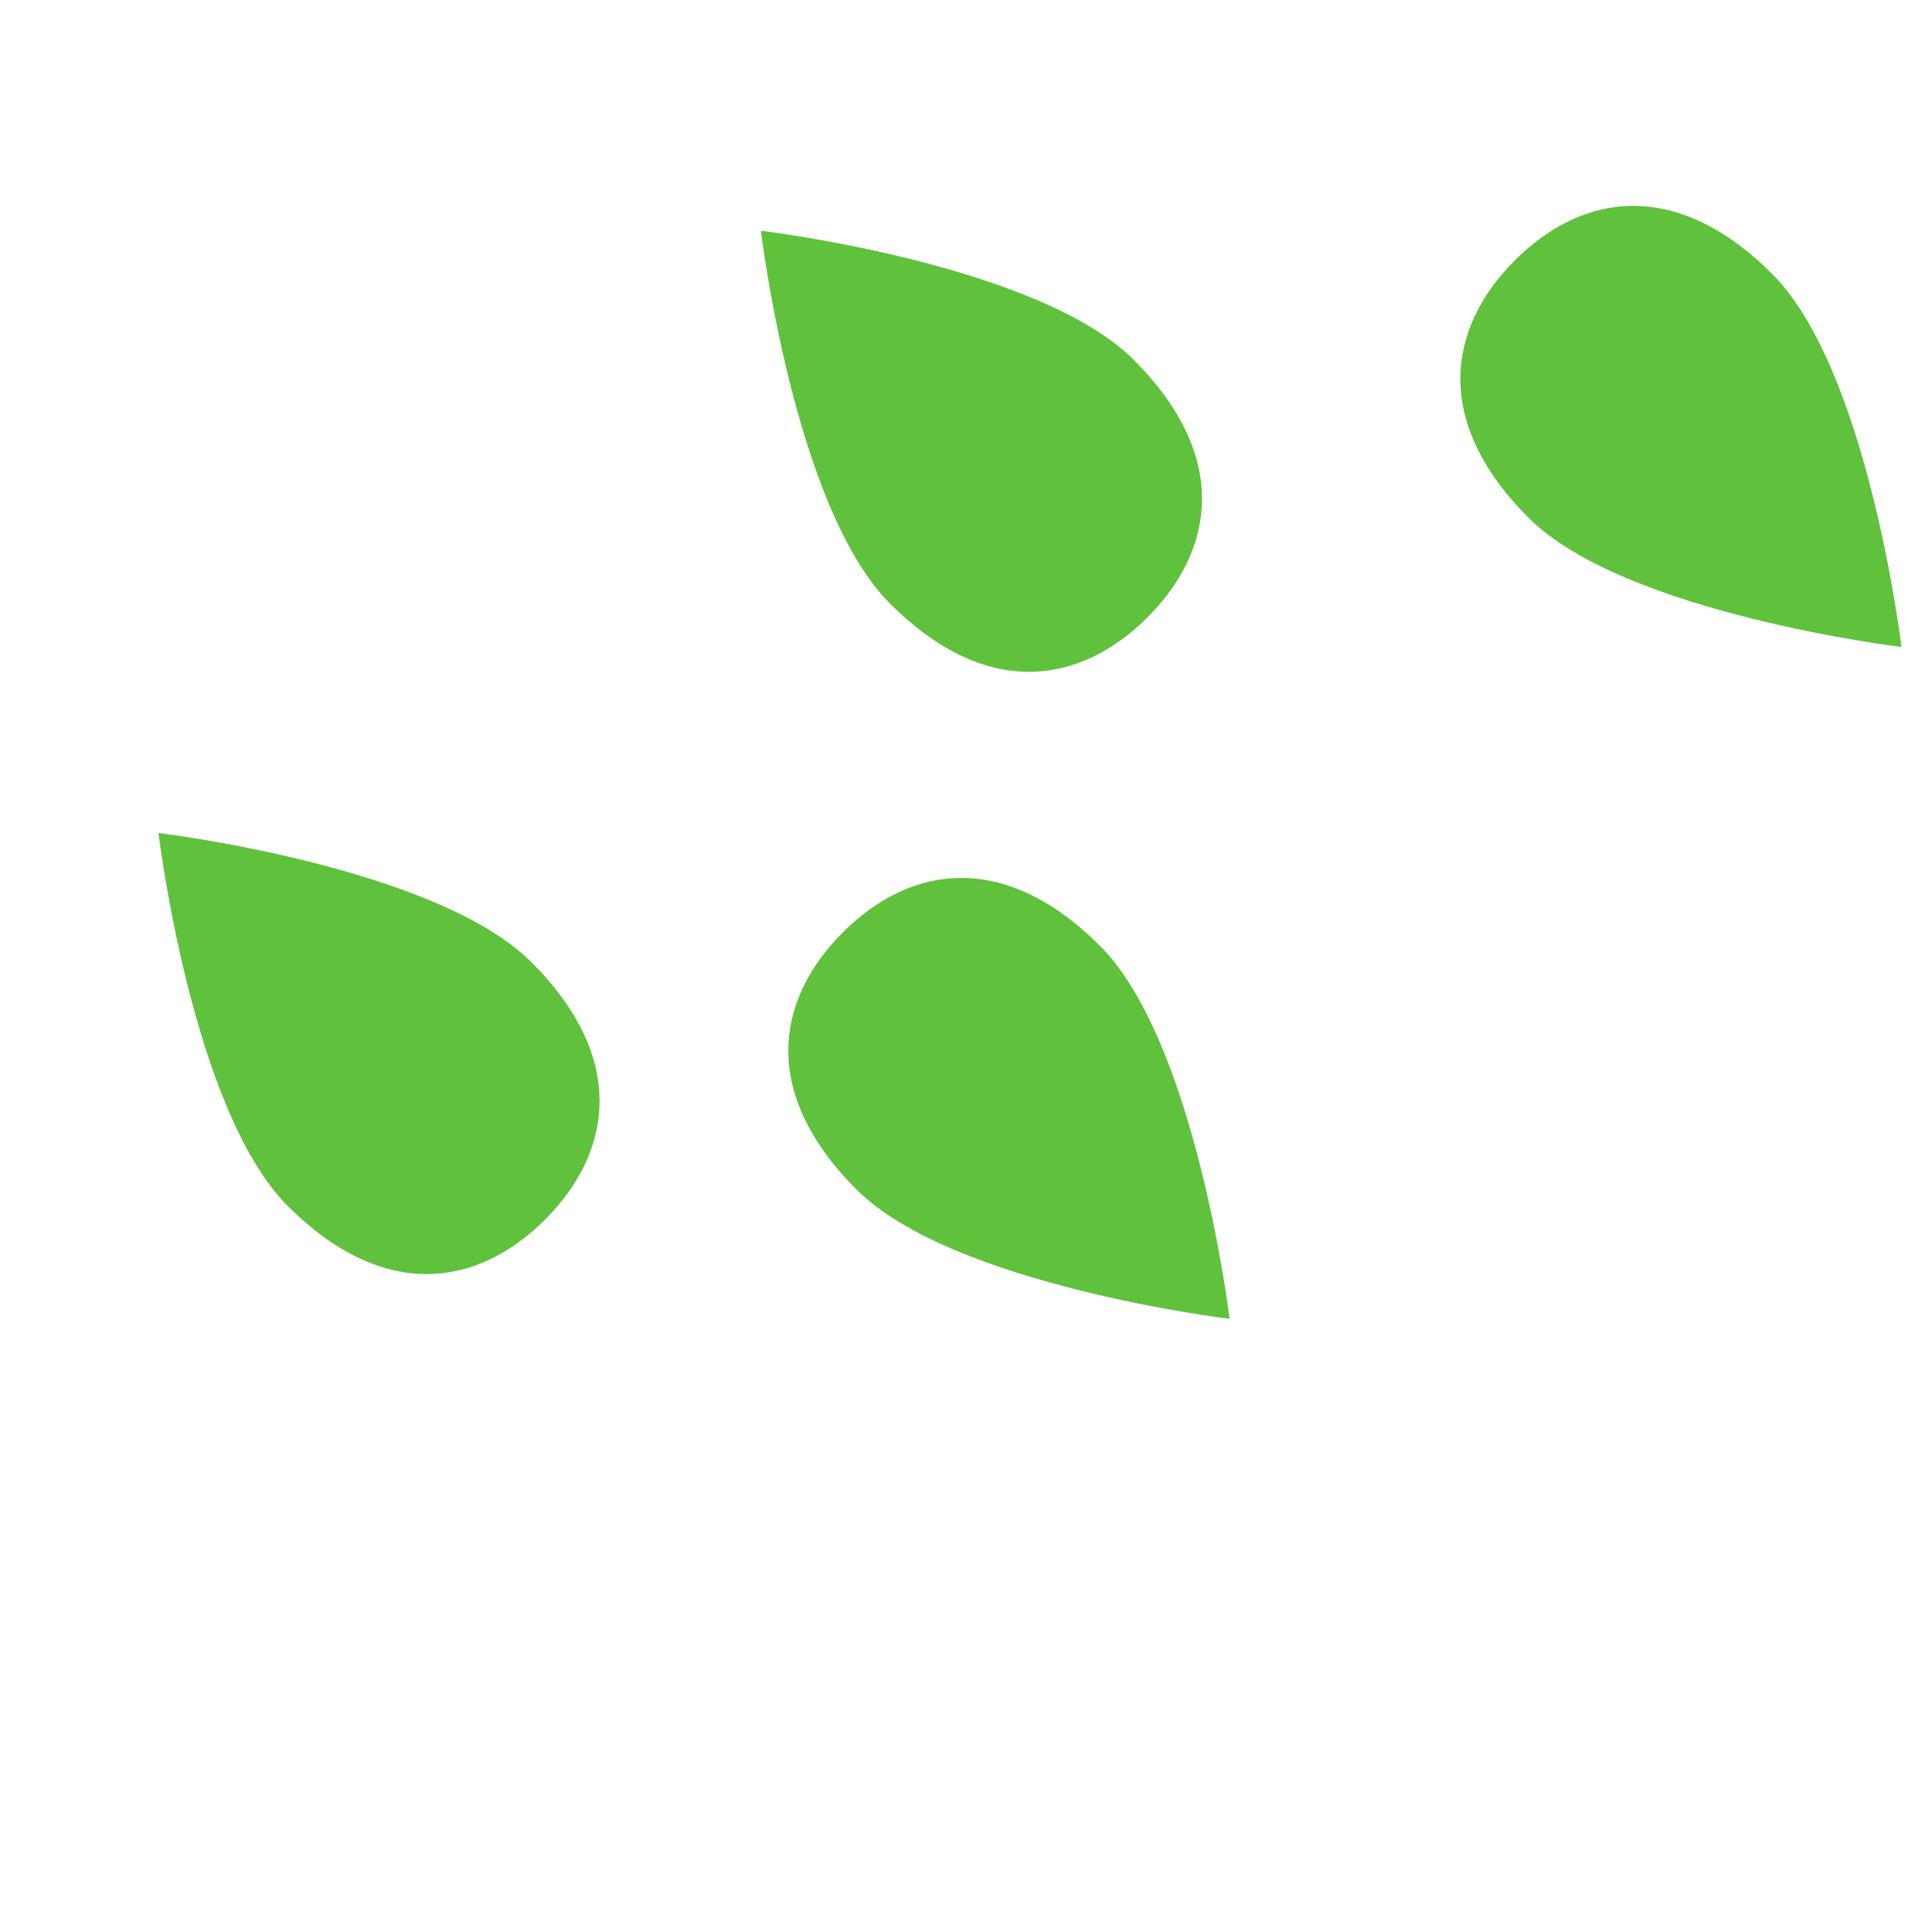 <?xml version="1.0" encoding="utf-8"?>
<svg width="800px" height="800px" viewBox="0 0 1024 1024" class="icon"  version="1.1" xmlns="http://www.w3.org/2000/svg"><path d="M802.9 137.9L13.2 927.7" fill="#FCD170" /><path d="M13.2 937.7c-2.6 0-5.1-1-7.1-2.9-3.9-3.9-3.9-10.2 0-14.1L795.8 131c3.9-3.9 10.2-3.9 14.1 0 3.9 3.9 3.9 10.2 0 14.1L20.3 934.8c-2 1.9-4.5 2.9-7.1 2.9z" fill="" /><path d="M281.7 510c50.9 50.9 42.9 100.7 7.2 136.4s-85.4 43.7-136.4-7.2C101.6 588.2 84 441.5 84 441.5s146.7 17.6 197.7 68.5z" fill="#60C13D" /><path d="M226.1 685.3c-27.6 0-54.8-13.1-80.7-39C92.6 593.5 74.7 448.9 74 442.7c-0.4-3 0.7-6.1 2.9-8.3 2.2-2.2 5.2-3.2 8.3-2.9 6.1 0.7 150.8 18.6 203.6 71.4 26 26 39.1 53.3 39 81-0.1 24.8-11.1 48.8-31.8 69.5-20.7 20.7-44.7 31.7-69.5 31.8-0.1 0.1-0.2 0.1-0.4 0.1z m-130.3-232c5.6 36.4 24.5 139.5 63.8 178.8 22 22 44.4 33.2 66.5 33.2h0.3c19.4-0.1 38.6-9 55.4-25.9 16.9-16.9 25.8-36 25.9-55.4 0.1-22.2-11.1-44.7-33.2-66.8-39.2-39.4-142.3-58.3-178.7-63.9z" fill="" /><path d="M288.9 656.4c-2.6 0-5.1-1-7.1-2.9l-78.6-78.6c-3.9-3.9-3.9-10.2 0-14.1 3.9-3.9 10.2-3.9 14.1 0l78.6 78.6c3.9 3.9 3.9 10.2 0 14.1-1.9 1.9-4.4 2.9-7 2.9z" fill="" /><path d="M601 190.8c50.9 50.9 42.9 100.7 7.2 136.4-35.7 35.7-85.4 43.7-136.4-7.2s-68.5-197.7-68.5-197.7S550 139.8 601 190.8z" fill="#60C13D" /><path d="M545.4 366c-27.6 0-54.8-13.1-80.7-39-52.8-52.8-70.7-197.4-71.4-203.6-0.4-3 0.7-6.1 2.9-8.3 2.2-2.2 5.2-3.2 8.3-2.9 6.1 0.7 150.8 18.6 203.6 71.4 26 26 39.1 53.3 39 81-0.1 24.8-11.1 48.8-31.8 69.5-20.7 20.7-44.7 31.7-69.5 31.8-0.1 0.1-0.3 0.1-0.4 0.1zM415 134c5.6 36.4 24.5 139.5 63.8 178.9 22 22 44.4 33.2 66.5 33.2h0.3c19.4-0.1 38.6-9.1 55.4-25.9 16.9-16.9 25.8-36 25.9-55.4 0.1-22.2-11.1-44.7-33.2-66.8-19.5-19.5-58.7-37.1-113.3-50.7-26.6-6.9-51.1-11.1-65.4-13.3z" fill="" /><path d="M608.2 337.1c-2.6 0-5.1-1-7.1-2.9l-78.6-78.6c-3.9-3.9-3.9-10.2 0-14.1 3.9-3.9 10.2-3.9 14.1 0l78.6 78.6c3.9 3.9 3.9 10.2 0 14.1-1.9 2-4.4 2.9-7 2.9z" fill="" /><path d="M583.1 501.4c-50.9-50.9-100.7-42.9-136.4-7.2S403 579.6 454 630.5c50.9 50.9 197.7 68.5 197.7 68.5S634 552.4 583.1 501.4z" fill="#60C13D" /><path d="M651.6 709.1c-0.4 0-0.8 0-1.2-0.1-6.1-0.7-150.8-18.6-203.6-71.4-26-26-39.1-53.3-39-81 0.1-24.8 11.1-48.8 31.8-69.5 20.7-20.7 44.7-31.7 69.5-31.8 27.8-0.1 55 13 81 39 52.8 52.8 70.7 197.4 71.4 203.6 0.4 3-0.7 6.1-2.9 8.3-1.8 1.9-4.3 2.9-7 2.9zM509.5 475.3h-0.3c-19.4 0.1-38.6 9.1-55.4 25.9-16.9 16.9-25.8 36-25.9 55.4-0.1 22.2 11.1 44.7 33.2 66.8 39.3 39.3 142.4 58.2 178.8 63.8-5.6-36.4-24.5-139.5-63.8-178.8-22.1-21.9-44.5-33.1-66.6-33.1z" fill="" /><path d="M525.3 582.8c-2.6 0-5.1-1-7.1-2.9l-78.6-78.6c-3.9-3.9-3.9-10.2 0-14.1 3.9-3.9 10.2-3.9 14.1 0l78.6 78.6c3.9 3.9 3.9 10.2 0 14.1-1.8 1.9-4.4 2.9-7 2.9z" fill="" /><path d="M939.3 145.2c-50.9-50.9-100.7-42.9-136.4-7.2-35.7 35.7-43.7 85.4 7.2 136.4 50.9 50.9 197.7 68.5 197.7 68.5s-17.5-146.8-68.5-197.7z" fill="#60C13D" /><path d="M1007.9 352.9c-0.4 0-0.8 0-1.2-0.1-6.1-0.7-150.8-18.6-203.6-71.4-26-26-39.1-53.3-39-81 0.1-24.8 11.1-48.8 31.8-69.5 20.7-20.7 44.7-31.7 69.5-31.8h0.4c27.6 0 54.8 13.1 80.7 39 52.8 52.8 70.7 197.4 71.4 203.6 0.4 3-0.7 6.1-2.9 8.3-1.9 1.8-4.5 2.9-7.1 2.9zM865.7 119.1h-0.3c-19.4 0.1-38.6 9.1-55.4 25.9-16.9 16.9-25.8 36-25.9 55.4-0.1 22.2 11.1 44.7 33.2 66.8 19.5 19.5 58.7 37.1 113.3 50.7 26.8 6.7 51.3 10.9 65.5 13.1-5.6-36.4-24.5-139.5-63.8-178.9-22.1-21.9-44.4-33-66.6-33z" fill="" /><path d="M881.6 226.6c-2.6 0-5.1-1-7.1-2.9L795.9 145c-3.9-3.9-3.9-10.2 0-14.1 3.9-3.9 10.2-3.9 14.1 0l78.6 78.6c3.9 3.9 3.9 10.2 0 14.1-1.9 2-4.5 3-7 3z" fill="" /></svg>